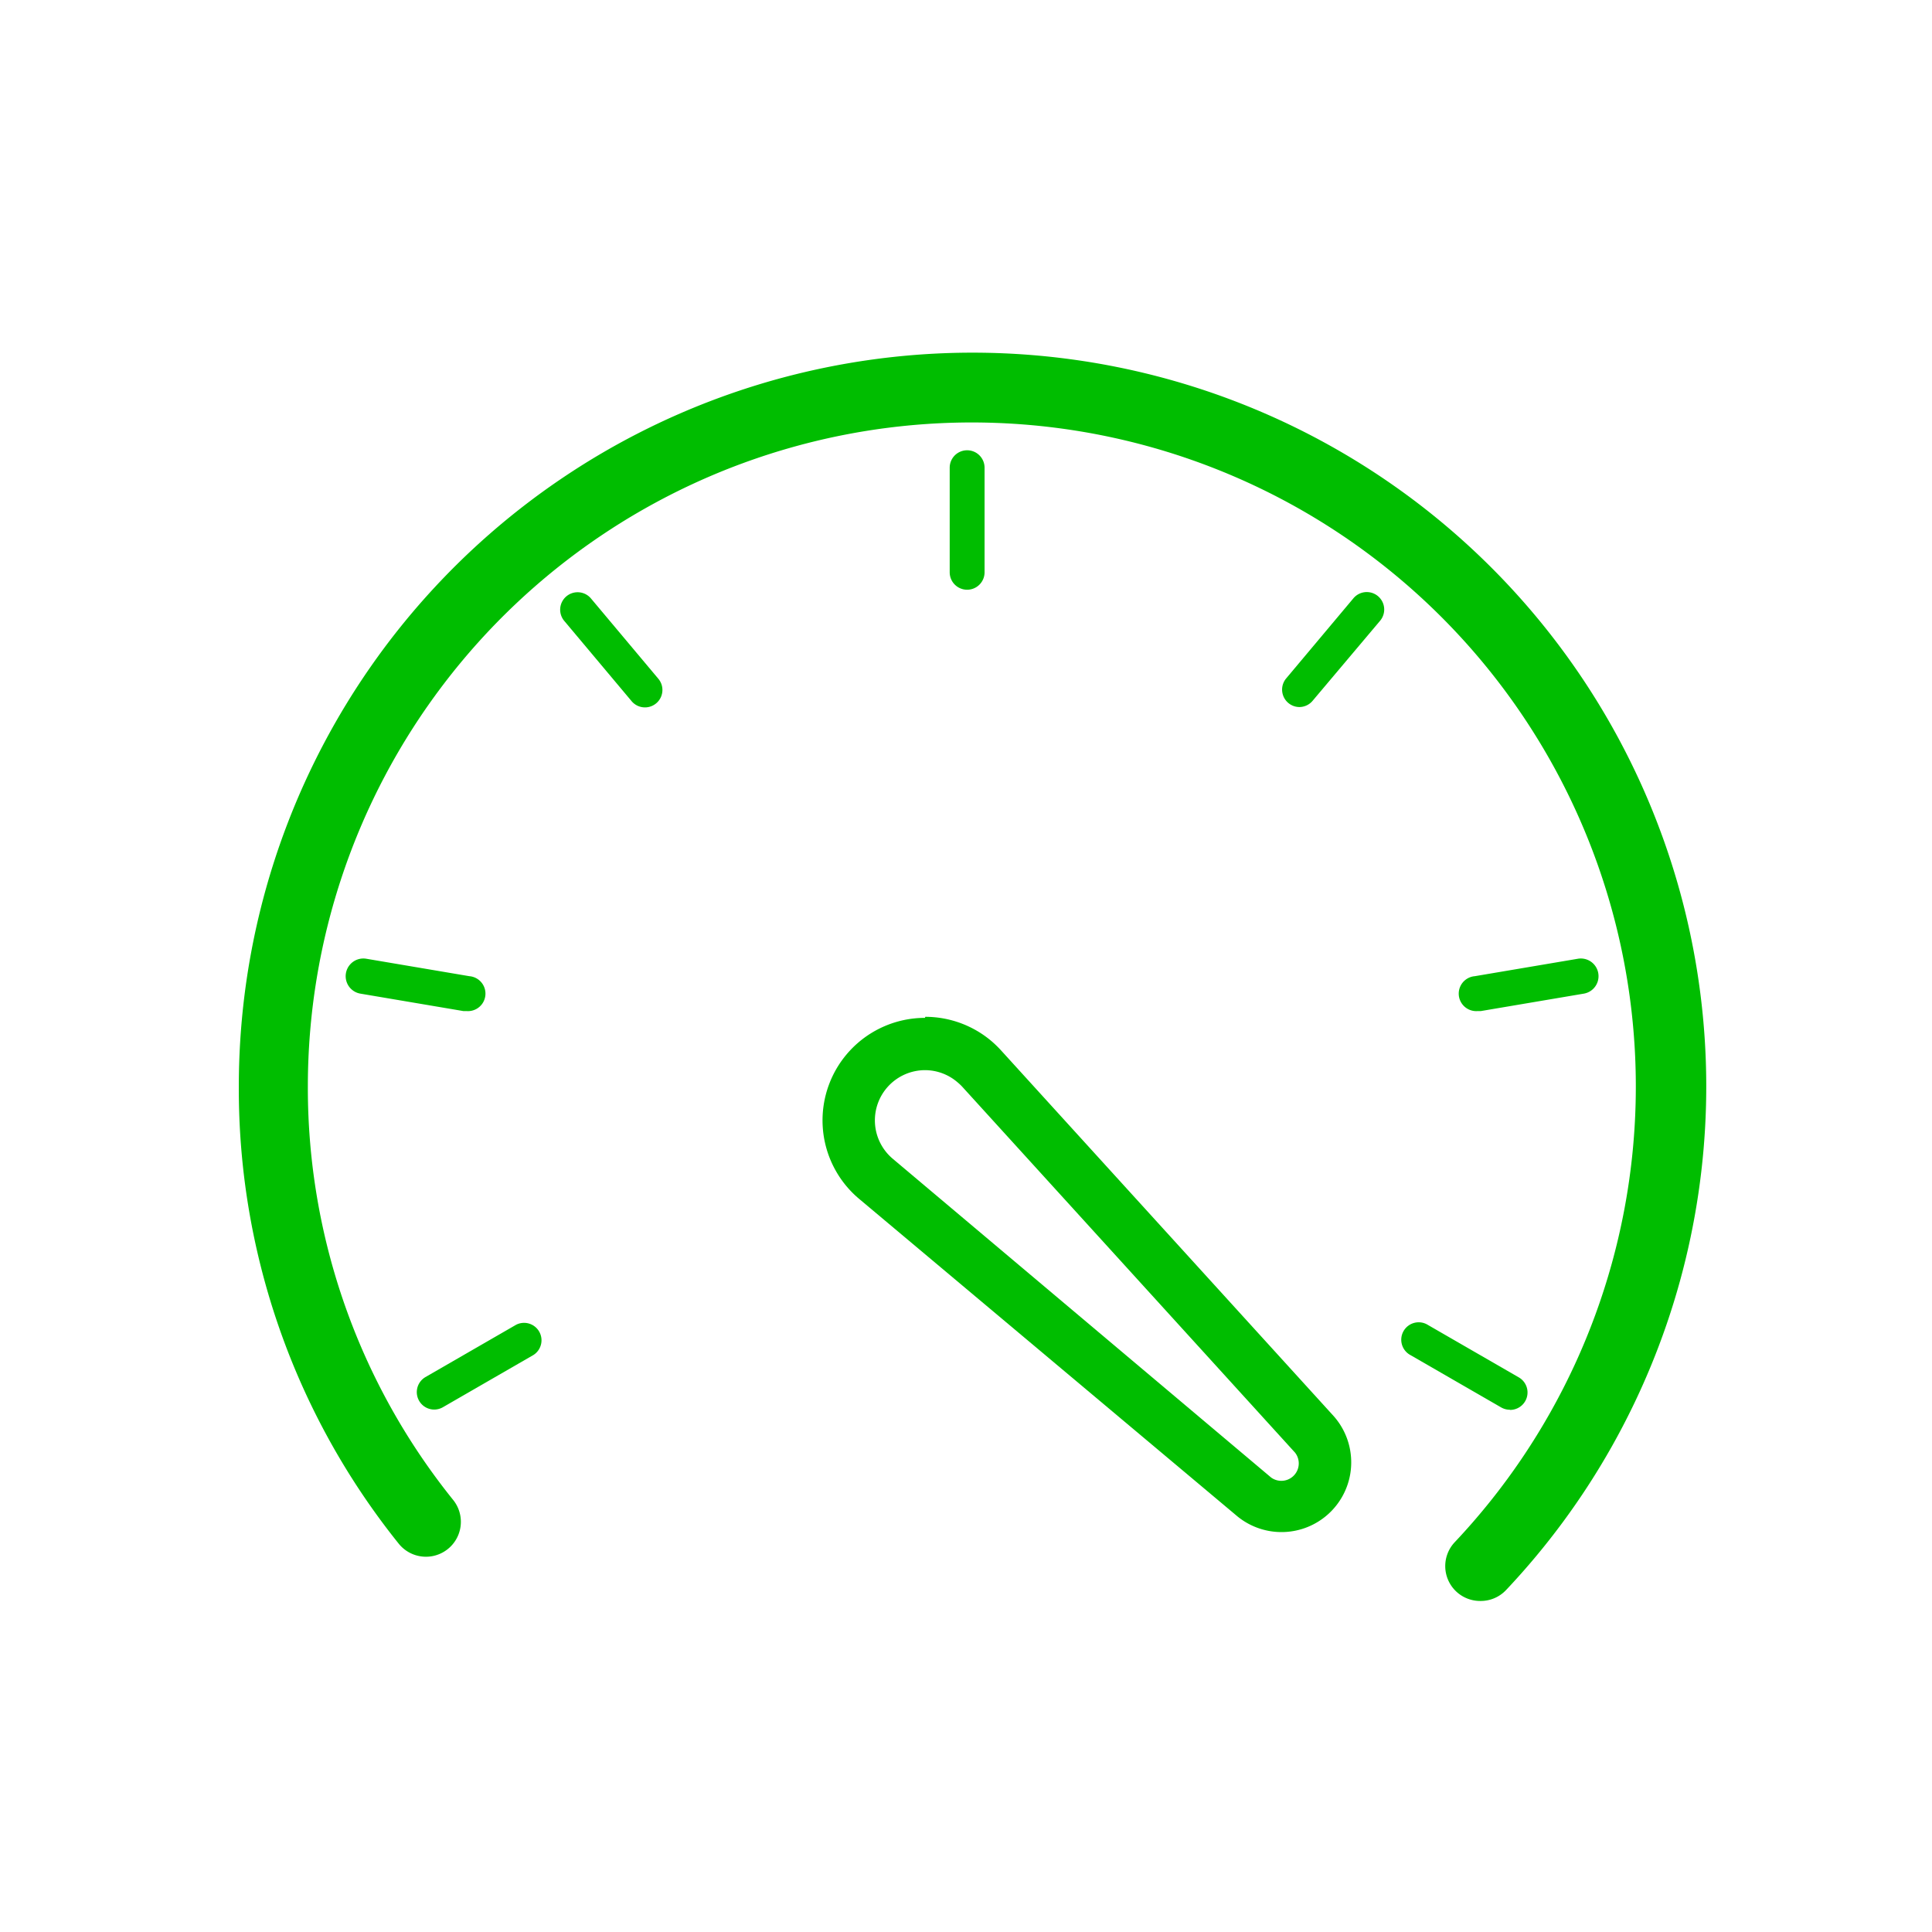 <svg xmlns="http://www.w3.org/2000/svg" viewBox="0 0 110.83 110.83"><defs><style>.cls-1{fill:#00bd00;}.cls-2{fill:none;}</style></defs><title>Fichier 45</title><g id="Calque_2" data-name="Calque 2"><g id="Conversions"><path class="cls-1" d="M84.9,91.84a2,2,0,0,1-1.45-3.37A38.09,38.09,0,1,0,17.66,62.31,37.68,37.68,0,0,0,26,86.05a2,2,0,0,1-3.13,2.5,41.64,41.64,0,0,1-9.17-26.23,42.09,42.09,0,1,1,72.7,28.89A2,2,0,0,1,84.9,91.84Z"/><path class="cls-1" d="M53.06,61.39a2.86,2.86,0,0,1,1.85.68,3.15,3.15,0,0,1,.28.26l19.1,21a1,1,0,0,1-1.37,1.43L51.21,66.47a2.88,2.88,0,0,1,1.85-5.08m0-3h0a5.88,5.88,0,0,0-3.78,10.38L71,87a4,4,0,0,0,5.52-5.75l-19.1-21a6.23,6.23,0,0,0-.56-.54,5.88,5.88,0,0,0-3.78-1.38Z"/><path class="cls-1" d="M55.48,33.83a1,1,0,0,1-1-1v-6a1,1,0,0,1,2,0v6A1,1,0,0,1,55.48,33.83Z"/><path class="cls-1" d="M37,40.58a1,1,0,0,1-.77-.36l-3.86-4.6a1,1,0,1,1,1.53-1.29l3.86,4.6A1,1,0,0,1,37,40.58Z"/><path class="cls-1" d="M26.75,58l-.17,0-5.91-1a1,1,0,0,1,.35-2l5.91,1a1,1,0,0,1-.17,2Z"/><path class="cls-1" d="M24.9,80.86A1,1,0,0,1,24.4,79l5.2-3a1,1,0,0,1,1,1.73l-5.2,3A1,1,0,0,1,24.9,80.86Z"/><path class="cls-1" d="M86.62,80.87a1,1,0,0,1-.5-.13l-5.2-3a1,1,0,1,1,1-1.73l5.2,3a1,1,0,0,1-.5,1.87Z"/><path class="cls-1" d="M84.77,58a1,1,0,0,1-.17-2l5.91-1a1,1,0,0,1,.35,2l-5.91,1Z"/><path class="cls-1" d="M74.54,40.56a1,1,0,0,1-.76-1.64l3.86-4.6a1,1,0,1,1,1.53,1.29L75.3,40.2A1,1,0,0,1,74.54,40.56Z"/><rect class="cls-2" width="110.83" height="110.83"/></g></g></svg>